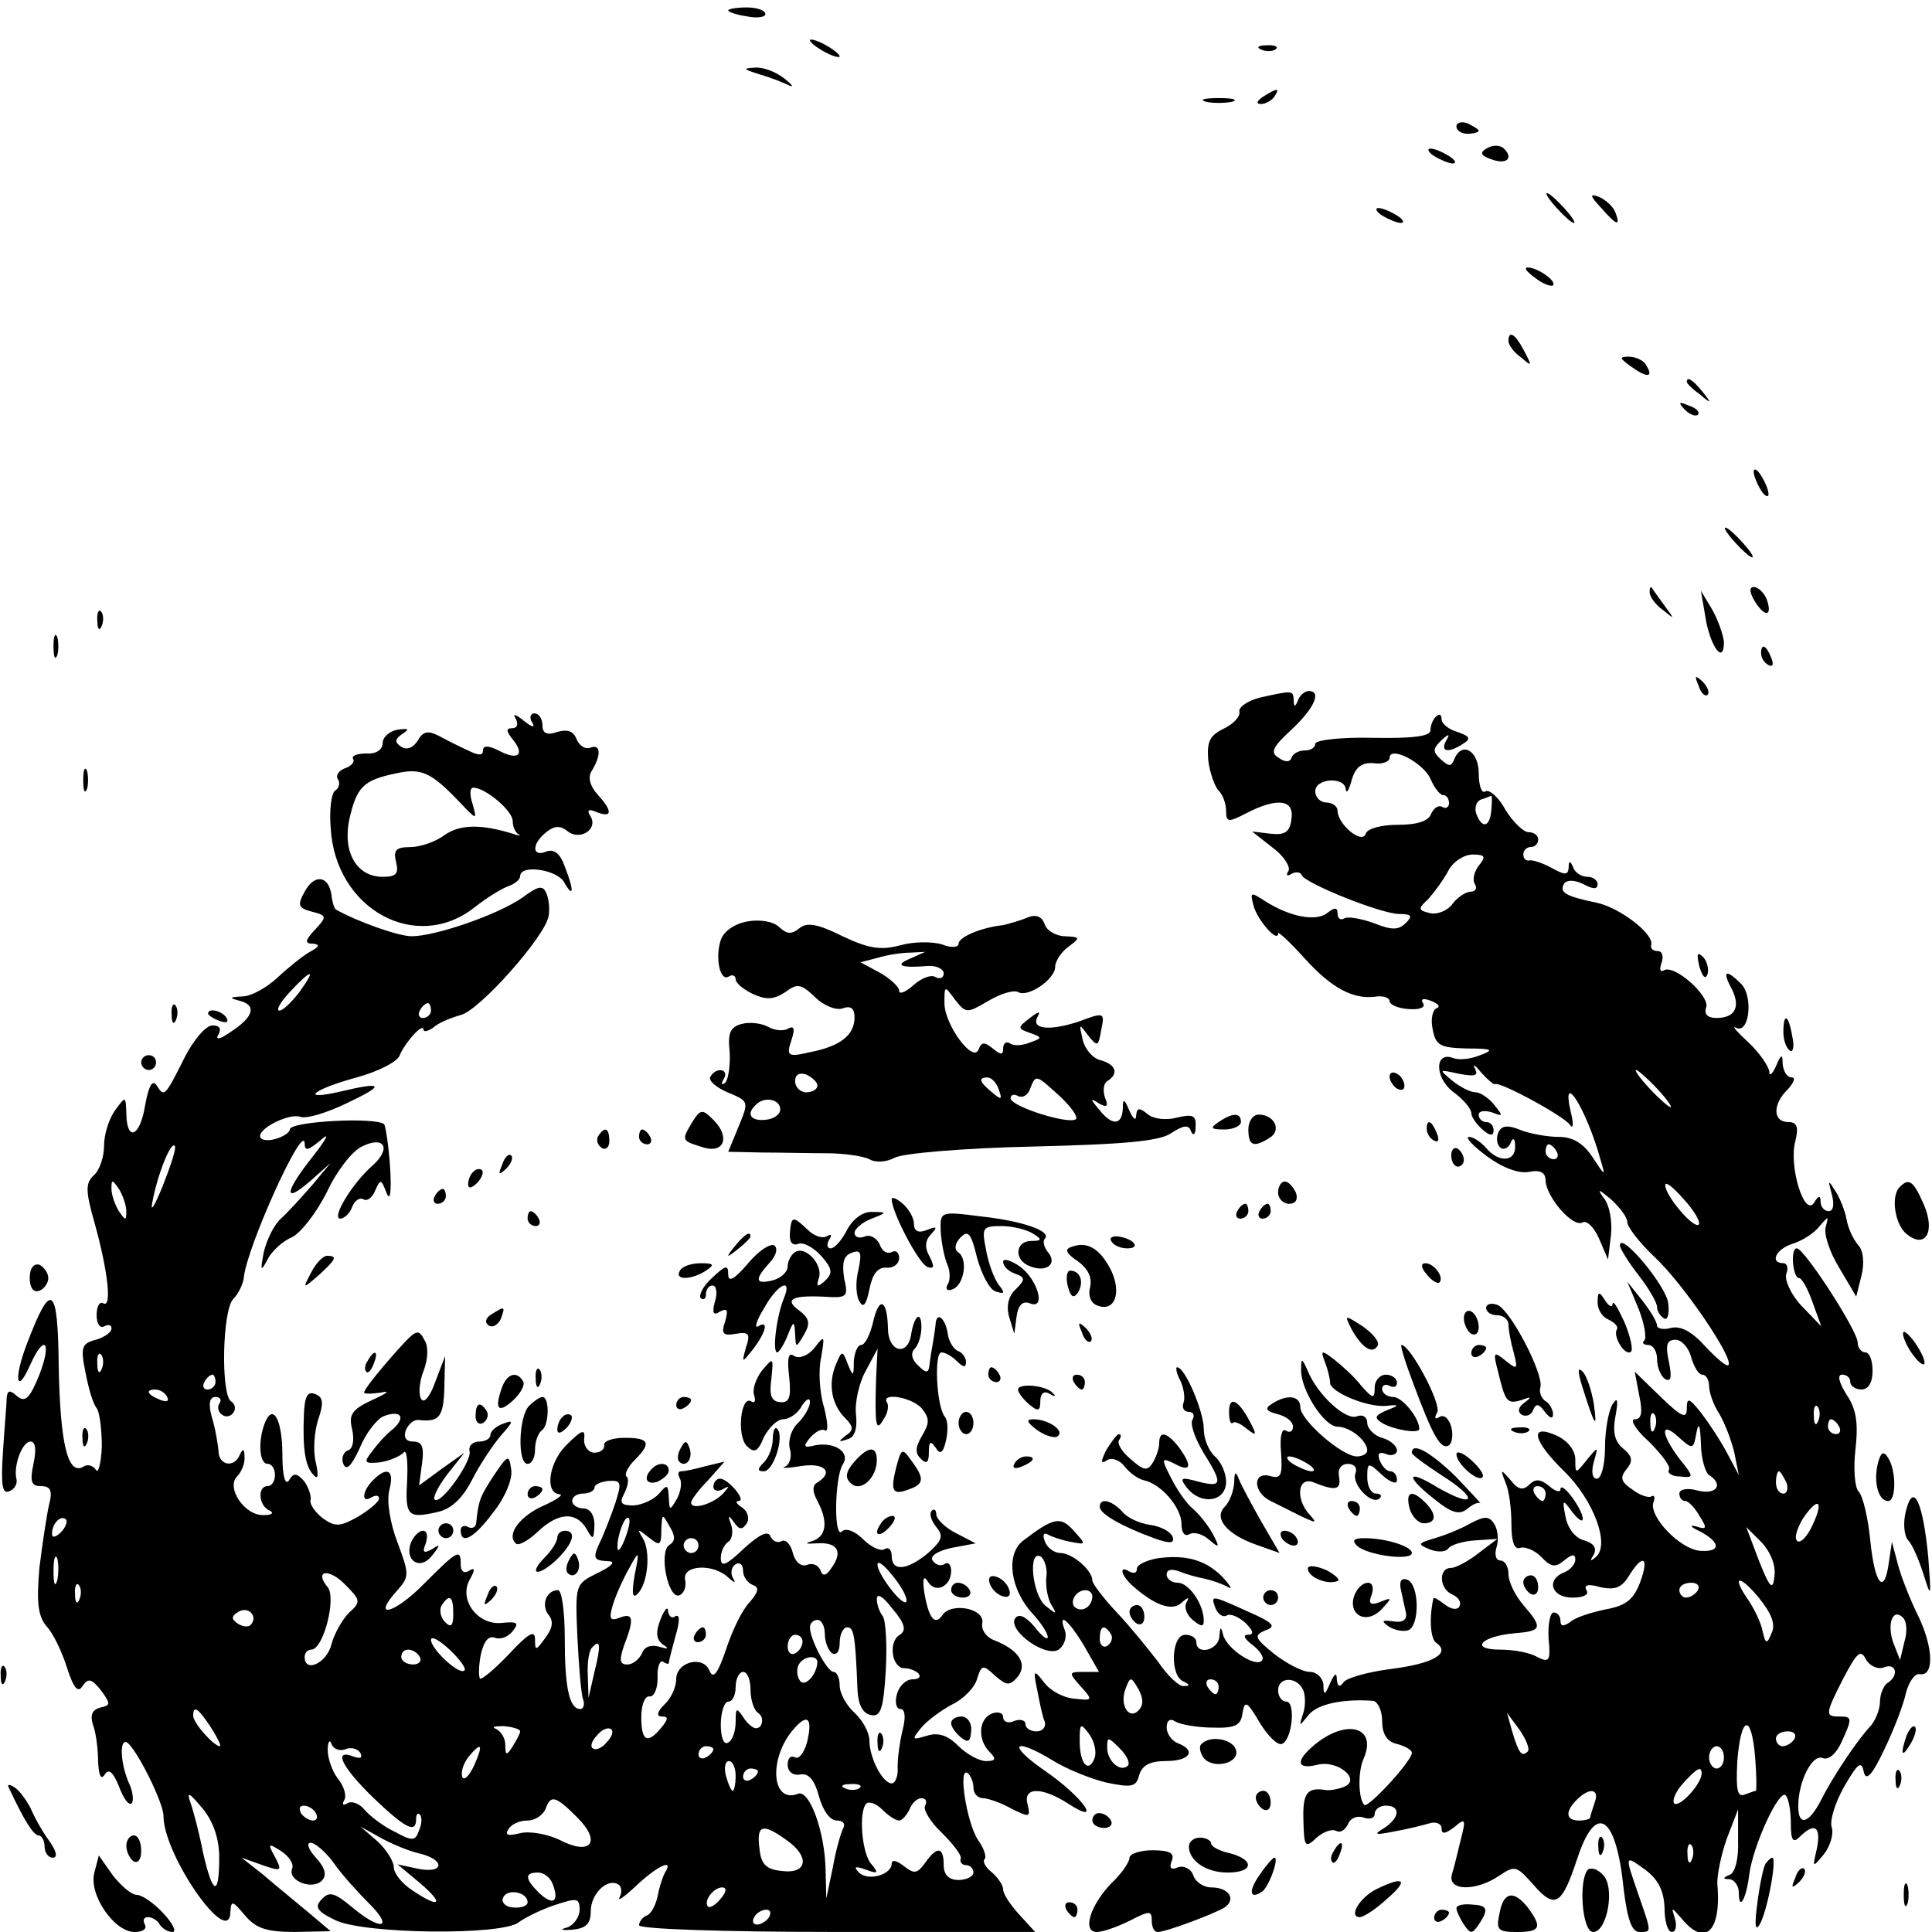 <?xml version="1.0" standalone="no"?>
<!DOCTYPE svg PUBLIC "-//W3C//DTD SVG 20010904//EN"
 "http://www.w3.org/TR/2001/REC-SVG-20010904/DTD/svg10.dtd">
<svg version="1.0" xmlns="http://www.w3.org/2000/svg"
 width="260pt" height="260pt" viewBox="0 0 260 260"
 preserveAspectRatio="xMidYMid meet">
<g transform="translate(0,260) scale(0.1,-0.1)"
fill="#000000" stroke="none">
<path d="M980 2586 c0 -2 11 -6 25 -8 14 -3 25 -1 25 3 0 5 -11 9 -25 9 -14 0
-25 -2 -25 -4z"/>
<path d="M1090 2546 c0 -3 9 -10 20 -16 11 -6 20 -8 20 -6 0 3 -9 10 -20 16
-11 6 -20 8 -20 6z"/>
<path d="M1698 2533 c7 -3 16 -2 19 1 4 3 -2 6 -13 5 -11 0 -14 -3 -6 -6z"/>
<path d="M1022 2500 c14 -4 32 -11 40 -15 7 -3 4 1 -6 9 -11 9 -29 16 -40 15
-17 -1 -16 -2 6 -9z"/>
<path d="M1700 2470 c-9 -6 -10 -10 -3 -10 6 0 15 5 18 10 8 12 4 12 -15 0z"/>
<path d="M1623 2463 c9 -2 25 -2 35 0 9 3 1 5 -18 5 -19 0 -27 -2 -17 -5z"/>
<path d="M1960 2430 c0 -6 7 -10 15 -10 8 0 15 2 15 4 0 2 -7 6 -15 10 -8 3
-15 1 -15 -4z"/>
<path d="M2002 2401 c-11 -6 -10 -10 4 -15 20 -8 32 0 18 14 -5 5 -15 5 -22 1z"/>
<path d="M1930 2390 c8 -5 20 -10 25 -10 6 0 3 5 -5 10 -8 5 -19 10 -25 10 -5
0 -3 -5 5 -10z"/>
<path d="M2095 2320 c10 -11 20 -20 23 -20 3 0 -3 9 -13 20 -10 11 -20 20 -23
20 -3 0 3 -9 13 -20z"/>
<path d="M2155 2320 c21 -24 26 -25 19 -6 -3 8 -13 17 -22 21 -13 5 -13 2 3
-15z"/>
<path d="M1860 2310 c8 -5 20 -10 25 -10 6 0 3 5 -5 10 -8 5 -19 10 -25 10 -5
0 -3 -5 5 -10z"/>
<path d="M2066 2226 c10 -8 21 -12 24 -10 5 6 -21 24 -34 24 -6 0 -1 -6 10
-14z"/>
<path d="M2030 2141 c0 -5 7 -15 17 -22 15 -13 15 -12 4 9 -12 23 -21 28 -21
13z"/>
<path d="M2196 2106 c21 -15 30 -14 19 3 -3 6 -14 11 -23 11 -13 0 -13 -2 4
-14z"/>
<path d="M2270 2086 c0 -2 8 -10 18 -17 15 -13 16 -12 3 4 -13 16 -21 21 -21
13z"/>
<path d="M2267 2049 c7 -7 15 -10 18 -7 3 3 -2 9 -12 12 -14 6 -15 5 -6 -5z"/>
<path d="M2360 1965 c0 -5 5 -17 10 -25 5 -8 10 -10 10 -5 0 6 -5 17 -10 25
-5 8 -10 11 -10 5z"/>
<path d="M2335 1870 c10 -11 20 -20 23 -20 3 0 -3 9 -13 20 -10 11 -20 20 -23
20 -3 0 3 -9 13 -20z"/>
<path d="M2220 1803 c0 -6 8 -17 18 -24 16 -13 16 -13 2 6 -8 11 -16 22 -17
24 -2 2 -3 0 -3 -6z"/>
<path d="M2362 1790 c14 -22 24 -19 15 5 -4 8 -11 15 -17 15 -6 0 -6 -7 2 -20z"/>
<path d="M2295 1770 c6 -39 25 -66 25 -34 -1 10 -8 30 -16 44 l-15 25 6 -35z"/>
<path d="M131 1764 c0 -11 3 -14 6 -6 3 7 2 16 -1 19 -3 4 -6 -2 -5 -13z"/>
<path d="M72 1730 c0 -14 2 -19 5 -12 2 6 2 18 0 25 -3 6 -5 1 -5 -13z"/>
<path d="M2370 1721 c0 -6 4 -13 10 -16 6 -3 7 1 4 9 -7 18 -14 21 -14 7z"/>
<path d="M2286 1677 c3 -10 9 -15 12 -12 3 3 0 11 -7 18 -10 9 -11 8 -5 -6z"/>
<path d="M1695 1661 c-16 -4 -29 -13 -27 -19 1 -7 -9 -17 -22 -23 -18 -9 -22
-17 -20 -42 2 -17 9 -36 14 -41 6 -6 10 -18 10 -27 0 -16 3 -16 28 -3 41 21
64 18 60 -8 -2 -18 -9 -22 -28 -20 l-25 3 28 -22 c15 -11 24 -26 21 -31 -4 -6
-2 -8 4 -4 5 3 12 3 14 -2 5 -11 107 -52 131 -52 17 0 18 -3 9 -12 -10 -10
-19 -10 -44 0 -17 6 -35 9 -39 6 -5 -3 -9 0 -9 7 0 8 -4 8 -13 1 -15 -13 -51
-6 -84 15 -20 13 -21 13 -16 -6 5 -19 33 -51 33 -37 0 3 16 -12 36 -34 36 -40
66 -56 97 -51 9 1 17 -2 17 -6 0 -5 11 -10 26 -11 14 -1 23 2 19 8 -4 6 1 7
11 3 10 -4 13 -8 7 -10 -5 -2 -8 -15 -5 -28 4 -22 10 -25 46 -26 35 0 37 -2
18 -9 -12 -5 -28 -7 -36 -4 -25 10 -26 -25 -1 -45 14 -10 25 -23 25 -29 0 -5
7 -15 15 -22 10 -9 15 -9 15 -1 0 6 -4 11 -10 11 -5 0 -10 4 -10 10 0 5 8 6
18 3 15 -6 15 -5 3 10 -7 9 -19 17 -25 17 -7 0 -21 7 -32 16 -18 15 -18 15 9
9 22 -4 27 -3 22 7 -4 7 0 5 8 -5 9 -10 17 -17 19 -16 6 4 93 -43 101 -55 4
-6 5 1 1 17 -14 60 21 5 40 -64 7 -23 6 -22 -11 4 -12 18 -26 27 -45 27 -15 0
-38 4 -51 9 -19 8 -27 6 -31 -4 -3 -8 -1 -17 4 -20 4 -3 11 1 13 7 3 8 6 6 6
-4 1 -22 -22 -23 -39 -3 -7 8 -17 15 -23 15 -6 0 5 -12 24 -26 20 -15 43 -24
57 -21 15 3 22 -1 22 -12 1 -22 37 -64 50 -56 5 3 15 -6 22 -22 l12 -28 4 33
c2 18 -2 41 -10 50 -9 13 -7 12 10 -2 12 -11 22 -24 22 -31 0 -6 16 -27 36
-46 39 -36 108 -138 100 -146 -2 -3 -16 9 -31 25 -18 20 -33 28 -46 25 -10 -3
-19 -1 -19 3 0 5 -9 20 -20 34 l-20 25 15 -36 c8 -20 11 -39 8 -43 -4 -3 -1
-6 5 -6 7 0 12 -9 12 -19 0 -11 5 -23 11 -27 8 -4 9 3 5 23 -5 23 -3 30 9 30
8 0 18 -11 21 -24 4 -13 10 -23 15 -23 5 0 9 -7 9 -15 0 -9 6 -26 14 -38 7
-12 16 -35 20 -52 l6 -30 -16 30 c-9 17 -25 41 -35 54 -16 20 -19 21 -19 5 0
-14 -7 -11 -35 16 l-35 34 6 -32 c5 -23 3 -32 -6 -32 -7 0 1 -14 19 -30 17
-17 30 -34 27 -38 -3 -4 4 -9 15 -9 19 -2 19 -1 -1 24 -25 33 -26 52 -1 29 19
-17 20 -17 24 6 3 15 5 11 6 -14 0 -20 6 -40 11 -43 20 -13 10 -27 -15 -21
-14 4 -25 2 -25 -4 0 -5 3 -10 8 -10 4 0 13 -9 19 -20 11 -17 10 -19 -5 -14
-9 2 -7 -1 6 -7 28 -15 28 -28 0 -26 -27 2 -69 46 -63 65 3 7 1 11 -3 8 -4 -2
-16 2 -26 10 -15 10 -16 16 -7 27 9 11 8 17 -5 28 -11 9 -14 22 -10 43 4 22 3
27 -4 16 -5 -8 -10 -34 -10 -57 0 -24 -5 -43 -11 -43 -6 0 -8 9 -4 23 6 21 6
21 -9 3 -16 -20 -16 -20 -16 0 0 12 -10 25 -25 32 -38 17 -32 -7 10 -48 39
-38 62 -98 43 -115 -8 -7 -9 -6 -3 3 4 9 0 15 -13 19 -12 3 -22 16 -25 31 -5
25 -4 25 9 7 8 -10 14 -14 14 -9 0 13 -29 52 -30 40 0 -5 -7 -3 -15 4 -12 10
-19 10 -27 2 -8 -8 -15 -7 -25 6 -14 16 -14 15 -7 -3 5 -11 8 -36 8 -56 0 -24
4 -35 12 -32 6 2 19 -3 28 -12 13 -14 19 -15 31 -5 11 9 15 9 15 1 0 -6 -7
-14 -15 -17 -25 -10 -17 -34 11 -34 15 0 23 4 19 10 -4 7 2 9 19 4 19 -4 28
-1 38 15 19 31 28 26 15 -9 -9 -23 -19 -31 -47 -36 -19 -4 -41 -11 -47 -17 -9
-6 -13 -6 -13 2 0 6 -4 11 -9 11 -5 0 -8 -16 -7 -35 3 -30 1 -33 -15 -25 -10
6 -32 10 -50 10 -42 0 -26 18 19 22 37 3 39 7 12 38 -11 13 -20 31 -20 42 0
10 -5 18 -11 18 -6 0 -8 8 -5 18 3 9 2 23 -3 31 -7 11 -13 11 -32 1 -12 -7
-34 -16 -48 -20 -23 -7 -24 -8 -7 -15 10 -4 21 -4 25 1 3 5 20 10 36 11 l30 2
-25 -19 c-14 -11 -31 -20 -37 -20 -18 0 -16 -29 2 -36 8 -4 12 -10 9 -16 -3
-5 -11 -4 -20 3 -8 6 -14 10 -15 8 -6 -27 -4 -55 4 -60 20 -14 -5 -28 -61 -35
-31 -4 -60 -12 -64 -18 -5 -7 -8 -6 -9 4 0 10 -3 8 -9 -5 -7 -17 -9 -17 -9 -2
-1 9 -9 17 -18 17 -10 0 -31 11 -48 24 -27 22 -28 25 -12 32 15 5 11 10 -23
25 -51 23 -51 23 -44 4 4 -8 10 -12 15 -9 5 3 16 -2 25 -10 11 -11 12 -16 3
-16 -7 0 -4 -6 7 -14 10 -8 16 -17 12 -21 -9 -9 -47 16 -52 35 -3 12 -4 11 -5
-2 -1 -19 -31 -26 -31 -8 0 6 -7 10 -15 10 -19 0 -21 -56 -2 -63 8 -4 9 -6 0
-6 -6 -1 -22 14 -34 32 -13 17 -38 48 -56 67 -18 19 -33 39 -33 43 0 14 -27
37 -43 37 -8 0 -18 7 -21 16 -3 8 -2 12 4 9 5 -3 20 -8 31 -10 21 -4 21 -4 4
15 -18 20 -27 18 -69 -14 -23 -19 -16 -66 14 -98 11 -12 20 -26 20 -31 0 -5
-8 1 -18 14 -12 14 -21 18 -26 11 -10 -17 44 -55 60 -41 7 6 10 17 7 25 -10
26 5 14 26 -21 l20 -35 -21 0 c-20 0 -20 -1 -4 -19 17 -19 17 -20 -8 -17 -15
1 -33 11 -41 22 -14 18 -15 17 -9 -11 3 -16 7 -36 10 -42 2 -7 -3 -13 -11 -13
-8 0 -15 4 -15 10 0 5 -7 7 -15 4 -8 -4 -15 -1 -15 5 0 6 -7 8 -15 5 -18 -7
-20 -35 -3 -52 9 -9 8 -12 -5 -12 -9 0 -26 9 -38 21 -14 14 -27 18 -42 13 -20
-6 -20 -5 -8 10 8 10 27 24 42 32 15 7 31 23 34 35 6 19 8 19 24 4 16 -14 20
-14 31 -1 13 17 1 36 -33 49 -10 4 -17 14 -15 23 3 20 -43 28 -54 10 -10 -14
-18 -4 -24 30 -3 20 -1 25 5 15 10 -16 31 -6 31 15 0 8 -4 13 -9 9 -5 -3 -12
-1 -16 5 -4 6 7 13 26 17 l32 6 -27 14 c-14 7 -26 19 -26 25 0 6 -3 8 -6 5 -4
-4 -1 -13 6 -22 10 -12 8 -18 -11 -35 -29 -24 -49 -25 -49 -4 0 8 -4 13 -10 9
-5 -3 -18 3 -29 14 -11 11 -23 15 -28 10 -11 -11 -10 72 1 90 11 16 -10 31
-37 26 -15 -4 -17 -2 -7 10 7 8 16 13 20 10 5 -3 4 11 -1 31 -6 19 -8 50 -4
67 5 30 5 31 -9 13 -8 -10 -20 -15 -27 -11 -8 6 -10 -2 -7 -28 3 -28 0 -35
-12 -34 -12 1 -15 9 -12 31 3 30 3 30 -13 11 -8 -11 -13 -25 -10 -33 2 -7 1
-11 -4 -8 -14 9 -20 -46 -6 -60 10 -10 15 -8 23 12 7 13 18 24 26 24 8 0 20 8
25 18 6 9 11 12 11 5 0 -6 -7 -19 -16 -28 -9 -8 -14 -24 -11 -35 3 -10 0 -21
-7 -24 -6 -2 4 -2 22 1 31 5 45 -8 22 -22 -7 -4 -7 -12 0 -25 15 -28 12 -48
-7 -54 -11 -3 -9 -4 6 -3 28 2 36 -11 20 -33 -7 -11 -12 -12 -15 -3 -3 7 -11
10 -18 7 -8 -3 -16 4 -19 16 -3 12 -10 19 -15 16 -6 -3 -12 0 -15 6 -3 9 -15
3 -36 -16 -23 -22 -31 -26 -31 -13 0 8 4 18 10 22 5 3 7 13 4 23 -5 13 -4 14
4 3 7 -10 11 -10 17 -1 4 7 1 16 -6 21 -8 5 -10 9 -5 9 11 0 -14 30 -25 30 -5
0 -9 -5 -9 -11 0 -5 6 -7 13 -3 9 5 9 4 0 -6 -13 -14 -43 -23 -43 -12 0 3 10
17 23 30 l22 25 -25 -6 c-14 -4 -29 -7 -33 -7 -5 0 -5 -4 -2 -10 3 -5 1 -18
-4 -27 -10 -17 -10 -16 -11 2 -1 17 -2 18 -13 5 -7 -8 -22 -15 -34 -16 -17 0
-20 3 -13 16 5 10 7 20 3 23 -3 3 2 13 11 22 23 23 20 30 -13 30 -16 0 -29 -4
-28 -10 1 -5 -5 -10 -13 -10 -8 0 -14 8 -14 17 2 15 -2 15 -22 -5 -25 -23 -32
-66 -11 -68 6 0 -3 -7 -21 -15 -32 -14 -51 -39 -38 -51 3 -4 16 3 29 15 28 27
52 28 66 5 9 -16 10 -16 11 5 0 13 -6 22 -15 22 -8 0 -15 5 -15 10 0 6 7 10
15 10 8 0 15 4 15 8 0 4 8 8 19 9 17 1 18 -2 9 -30 -6 -18 -15 -40 -19 -49
-12 -25 -11 -28 9 -29 11 0 7 -6 -14 -16 -30 -15 -30 -15 -27 -86 2 -40 5 -78
8 -85 2 -6 0 -12 -4 -12 -15 0 -21 29 -21 96 0 35 -4 64 -9 64 -16 0 -23 -20
-13 -33 7 -8 6 -18 -4 -31 -13 -18 -14 -18 -14 -2 0 13 -9 8 -35 -20 -19 -20
-37 -35 -39 -33 -2 2 -2 17 1 32 4 18 10 26 19 23 7 -3 18 1 24 9 9 11 6 13
-14 11 -33 -4 -59 31 -44 58 8 14 7 17 -1 12 -6 -4 -11 -1 -11 8 0 22 -3 21
-49 -25 -40 -41 -72 -49 -37 -10 17 19 17 22 1 65 -10 26 -15 56 -11 71 7 27
-3 32 -22 13 -15 -15 -16 -32 -2 -23 6 3 10 3 10 -2 0 -4 -13 -15 -28 -24 -25
-14 -31 -14 -48 -2 -10 8 -18 19 -16 25 1 5 -3 17 -9 25 -10 11 -14 11 -20 1
-5 -8 -9 5 -9 34 0 48 -13 71 -24 42 -9 -24 -7 -54 4 -54 6 0 10 -7 10 -15 0
-8 -4 -15 -10 -15 -14 0 -12 -27 3 -33 6 -3 3 -6 -8 -6 -26 -1 -51 37 -36 52
6 6 11 18 10 27 0 10 -2 11 -6 3 -7 -19 -29 -16 -29 5 -1 9 -4 29 -9 45 -5 18
-3 27 5 27 6 0 9 -4 5 -9 -3 -5 -1 -12 4 -15 5 -4 12 -2 15 3 4 5 2 12 -3 15
-14 9 -12 123 3 138 7 7 13 20 14 28 3 39 81 212 82 181 0 -11 5 -9 22 5 12
11 8 2 -10 -21 -39 -49 -42 -67 -4 -34 l27 24 -25 -30 c-14 -16 -33 -37 -42
-45 -9 -8 -19 -28 -23 -45 -5 -26 -4 -27 5 -10 6 12 21 25 33 30 12 6 33 33
47 61 13 28 34 55 47 61 30 15 40 -2 15 -25 -27 -23 -57 -72 -44 -72 5 0 13 7
16 16 3 8 10 13 15 10 5 -3 12 2 16 12 7 16 8 15 15 -3 5 -13 7 0 5 34 -2 29
-6 55 -8 58 -11 10 -127 4 -127 -7 0 -4 -9 -10 -20 -13 -11 -3 -20 -1 -20 4 0
12 40 31 54 26 8 -3 35 5 62 18 53 25 51 30 -8 16 -56 -13 -37 3 22 19 29 8
55 21 58 30 7 17 32 45 32 34 0 -3 6 -2 13 3 6 6 23 13 37 17 25 6 112 104
118 132 2 8 1 22 -2 30 -5 13 -10 13 -33 -4 -33 -23 -117 -52 -149 -52 -18 0
-74 20 -102 36 -2 1 -5 10 -6 20 -4 26 -23 28 -36 4 -10 -18 -9 -22 10 -27 20
-5 20 -7 4 -24 -14 -15 -14 -19 -3 -19 10 -1 9 -4 -4 -11 -9 -5 -29 -21 -44
-35 -14 -13 -35 -25 -47 -25 -18 -1 -18 -2 -3 -6 23 -6 18 -22 -13 -42 -14
-10 -21 -11 -16 -3 4 7 2 12 -8 12 -9 0 -25 -19 -37 -42 -27 -54 -28 -55 -38
-39 -6 9 -11 0 -16 -28 -7 -42 -25 -48 -25 -8 -1 22 -1 22 -15 3 -8 -11 -15
-32 -15 -48 0 -15 -6 -33 -14 -40 -11 -10 -11 -21 1 -63 18 -64 24 -116 12
-109 -5 3 -9 -4 -9 -16 0 -12 5 -18 10 -15 6 3 10 2 10 -3 0 -5 -10 -12 -21
-15 -19 -5 -21 -10 -14 -44 4 -21 10 -42 15 -48 4 -5 7 -29 7 -52 -1 -23 -5
-37 -8 -31 -4 6 -12 8 -17 4 -21 -12 -31 32 -33 134 -1 111 -10 118 -43 31
-18 -47 -14 -70 5 -27 19 42 29 30 12 -14 -13 -32 -19 -38 -30 -29 -10 9 -13
8 -14 -2 0 -8 -3 -40 -5 -72 -3 -45 -1 -58 8 -54 7 2 12 10 10 17 -4 18 8 50
19 50 7 0 8 -12 4 -30 -5 -24 -3 -30 10 -30 13 0 16 -6 11 -25 -3 -13 -9 -52
-13 -85 -4 -46 -2 -64 9 -78 9 -9 21 -34 28 -56 9 -28 15 -35 21 -25 8 11 12
10 25 -6 13 -18 13 -20 -1 -23 -11 -3 -14 -10 -10 -23 4 -10 7 -33 7 -50 1
-19 4 -25 9 -17 5 8 11 4 19 -16 6 -16 13 -26 17 -23 3 3 2 14 -2 24 -13 27
-15 64 -4 58 13 -9 49 -81 49 -99 0 -53 89 -180 90 -129 1 16 3 15 19 -4 15
-18 29 -23 68 -23 l48 1 -32 27 c-18 15 -45 37 -60 50 l-28 22 28 -10 c26 -9
27 -8 17 11 -10 18 -9 19 8 8 11 -7 18 -18 15 -24 -6 -16 27 -29 40 -16 7 7 5
17 -8 31 -10 11 -13 20 -7 20 6 0 20 -12 31 -27 11 -16 33 -40 48 -55 34 -34
15 -37 -24 -4 -23 19 -30 21 -40 10 -10 -10 -7 -16 18 -28 38 -19 225 -21 247
-3 8 6 30 17 48 23 30 10 34 10 34 -6 0 -10 -8 -21 -17 -24 -11 -3 -7 -4 7 -3
19 2 25 8 25 25 0 23 22 45 37 36 5 -3 5 -11 2 -17 -4 -7 6 0 23 16 29 27 50
36 38 17 -3 -5 -8 -20 -10 -32 -3 -13 -9 -24 -15 -26 -5 -2 -10 -8 -10 -13 0
-5 112 -9 267 -9 l266 0 -21 23 c-12 13 -22 28 -22 34 0 6 -7 16 -15 23 -9 7
-13 15 -10 18 3 3 -1 15 -9 26 -15 23 -27 98 -14 90 4 -3 8 -12 8 -20 0 -8 6
-14 13 -14 6 0 24 -6 38 -14 24 -12 26 -12 22 5 -7 24 18 25 54 2 49 -32 20 9
-31 44 -52 36 -42 46 12 13 18 -11 50 -24 71 -29 34 -7 40 -6 44 10 4 13 14
19 36 19 32 0 42 14 16 24 -8 3 -15 13 -15 21 0 10 5 13 12 8 7 -4 30 -8 50
-8 30 -1 38 3 40 19 3 18 6 17 23 -12 11 -18 24 -31 30 -29 14 5 19 57 6 57
-6 0 -11 7 -11 15 0 19 26 19 34 0 3 -8 3 -23 -1 -33 -5 -16 -5 -16 8 0 12 15
47 22 87 19 6 -1 12 -13 12 -27 0 -17 6 -28 20 -31 11 -3 20 -8 20 -12 0 -11
-59 -75 -64 -70 -8 8 -9 44 -1 62 19 43 -23 55 -67 18 -25 -21 -23 -33 5 -26
28 7 60 -21 35 -30 -8 -3 -19 -5 -24 -4 -25 4 -31 -4 -30 -40 1 -37 2 -39 18
-24 9 8 21 12 26 9 6 -3 12 1 16 9 3 8 12 12 21 9 8 -3 15 -1 15 5 0 6 7 11
15 11 20 0 19 -16 -2 -30 -15 -9 -13 -10 12 -5 17 3 38 8 48 11 9 3 17 0 17
-7 0 -8 5 -7 17 2 15 13 16 11 9 -16 -4 -16 -9 -38 -12 -47 -7 -23 32 -24 64
-2 21 14 23 13 46 -13 29 -33 38 -27 59 37 25 75 52 57 62 -42 5 -41 11 -58
21 -58 17 0 17 -2 -1 50 -19 55 -19 54 10 33 17 -13 24 -28 25 -50 0 -18 4
-33 10 -33 5 0 7 8 4 18 -5 16 -5 16 9 0 32 -39 54 -17 48 48 0 11 5 38 13 60
l15 39 0 -42 c1 -24 -4 -43 -11 -46 -10 -4 -10 -6 0 -6 6 -1 12 -9 12 -18 0
-26 10 -9 14 24 5 39 40 115 49 107 4 -4 7 -21 7 -38 0 -23 3 -27 12 -18 20
20 29 14 23 -16 -6 -26 -6 -26 9 -8 9 11 14 28 11 37 -3 9 5 34 17 55 18 31
23 35 26 20 3 -14 11 -6 28 30 13 27 26 61 29 76 4 15 12 26 18 25 20 -4 19
35 -1 77 -11 22 -24 55 -28 71 l-8 30 -4 -27 c-6 -46 -19 -31 -25 28 -3 31
-10 61 -16 67 -5 5 -7 31 -4 57 4 35 1 54 -12 73 -10 16 -13 27 -6 27 6 0 11
-4 11 -10 0 -5 7 -10 15 -10 9 0 15 9 15 25 0 14 -4 25 -10 25 -5 0 -10 6 -10
13 0 16 -72 127 -82 127 -4 0 -6 -9 -5 -20 1 -11 4 -20 8 -20 4 0 12 -15 18
-32 l12 -33 -27 28 c-14 15 -23 35 -20 43 3 7 1 14 -4 14 -19 0 -10 19 12 26
13 4 29 14 36 23 13 15 13 15 9 0 -3 -9 5 -34 18 -55 l23 -39 7 28 c4 16 3 33
-4 41 -7 8 -14 23 -16 35 -2 11 -9 29 -15 38 -10 16 -10 15 -5 -4 4 -14 2 -23
-4 -23 -6 0 -11 6 -11 13 0 9 -3 8 -9 -2 -13 -19 -34 50 -25 83 5 20 2 26 -10
26 -20 0 -21 24 0 44 8 9 11 16 5 16 -6 0 -11 8 -12 18 0 14 -2 14 -9 -3 -5
-11 -9 -14 -9 -7 -1 7 -13 25 -28 39 -16 15 -23 23 -17 20 18 -10 24 42 7 59
-20 20 -26 18 -13 -6 13 -25 5 -40 -20 -40 -12 0 -17 5 -14 14 6 15 -43 59
-57 50 -5 -3 -6 2 -3 10 3 9 1 16 -5 16 -6 0 -10 3 -9 8 5 14 -41 50 -73 57
-43 9 -51 14 -44 26 4 5 14 5 26 -1 13 -7 19 -7 19 0 0 5 -6 10 -14 10 -8 0
-17 6 -19 13 -4 9 -6 9 -6 -1 -1 -10 -5 -10 -23 0 -13 7 -26 11 -30 10 -5 -1
-8 3 -8 8 0 6 5 10 10 10 6 0 10 5 10 10 0 6 -6 10 -13 10 -7 0 -21 14 -31 30
-9 17 -22 28 -27 25 -5 -4 -9 8 -9 24 0 31 -23 44 -33 19 -4 -10 -7 -10 -18 0
-11 10 -11 14 0 25 11 10 13 10 7 0 -8 -15 3 -17 23 -4 11 7 9 10 -8 16 -11 3
-21 11 -21 17 0 6 -3 8 -7 4 -5 -4 -8 -13 -8 -19 0 -8 -24 -11 -78 -10 -42 1
-77 -3 -77 -8 0 -5 -6 -9 -14 -9 -8 0 -16 -4 -18 -10 -2 -6 -9 -6 -17 0 -12 7
-9 14 17 38 31 29 41 52 23 52 -5 0 -12 -6 -14 -12 -4 -10 -6 -10 -6 0 -1 13
-1 13 -46 3z m230 -109 c5 -12 13 -22 17 -22 5 0 8 -5 8 -11 0 -5 -4 -8 -9 -5
-5 3 -11 -1 -15 -9 -3 -10 -19 -15 -45 -15 -22 0 -41 -5 -43 -12 -5 -15 -38
13 -38 31 0 6 -7 11 -15 11 -8 0 -15 7 -15 15 0 18 40 20 41 3 1 -7 4 -2 8 12
5 18 14 24 29 23 12 -2 22 2 22 7 0 17 45 -6 55 -28z m82 -42 c-2 -23 -12 -26
-20 -6 -3 8 -1 17 6 20 7 2 13 5 14 5 1 1 1 -8 0 -19z m-17 -75 c-6 -8 -9 -19
-5 -25 3 -5 1 -10 -6 -10 -6 0 -17 -7 -24 -16 -6 -9 -20 -15 -30 -13 -17 4
-17 6 -3 19 8 9 20 25 27 38 6 12 21 22 33 22 17 0 18 -3 8 -15z m-1587 -170
c-10 -13 -22 -25 -27 -25 -5 0 1 11 14 25 30 32 36 32 13 0z m177 -25 c0 -5
-5 -10 -11 -10 -5 0 -7 5 -4 10 3 6 8 10 11 10 2 0 4 -4 4 -10z m1650 -105
c13 -14 21 -25 18 -25 -2 0 -15 11 -28 25 -13 14 -21 25 -18 25 2 0 15 -11 28
-25z m-2011 -131 c-11 -27 -17 -37 -14 -22 7 38 25 82 30 76 3 -2 -5 -26 -16
-54z m1876 46 c3 -5 1 -10 -4 -10 -6 0 -11 5 -11 10 0 6 2 10 4 10 3 0 8 -4
11 -10z m-1925 -80 c0 -13 -1 -13 -10 0 -5 8 -10 22 -10 30 0 13 1 13 10 0 5
-8 10 -22 10 -30z m2116 -18 c-7 -6 -45 39 -45 53 0 6 11 -3 25 -19 14 -15 23
-31 20 -34z m-2149 -194 c-3 -8 -6 -5 -6 6 -1 11 2 17 5 13 3 -3 4 -12 1 -19z
m153 -18 c0 -5 -5 -10 -11 -10 -5 0 -7 5 -4 10 3 6 8 10 11 10 2 0 4 -4 4 -10z
m-65 -20 c3 -6 -1 -7 -9 -4 -18 7 -21 14 -7 14 6 0 13 -4 16 -10z m2222 -32
c-3 -8 -6 -5 -6 6 -1 11 2 17 5 13 3 -3 4 -12 1 -19z m-220 -10 c-3 -8 -6 -5
-6 6 -1 11 2 17 5 13 3 -3 4 -12 1 -19z m248 2 c3 -5 1 -10 -4 -10 -6 0 -11 5
-11 10 0 6 2 10 4 10 3 0 8 -4 11 -10z m-71 -75 c3 -8 1 -15 -4 -15 -6 0 -10
7 -10 15 0 8 2 15 4 15 2 0 6 -7 10 -15z m-324 -15 c0 -5 -2 -10 -4 -10 -3 0
-8 5 -11 10 -3 6 -1 10 4 10 6 0 11 -4 11 -10z m359 -43 c-7 -15 -16 -24 -20
-21 -5 3 -1 16 7 30 21 31 29 25 13 -9z m-2357 -9 c-7 -7 -12 -8 -12 -2 0 14
12 26 19 19 2 -3 -1 -11 -7 -17z m759 -9 c-5 -13 -10 -19 -10 -12 -1 15 10 45
15 40 3 -2 0 -15 -5 -28z m60 -8 c-15 -9 -2 -73 13 -68 6 2 10 11 8 21 -4 20
37 22 57 4 10 -9 12 -9 7 -1 -3 6 -2 14 4 18 5 3 10 0 10 -9 0 -8 6 -16 13
-19 9 -3 8 -9 -4 -23 -10 -10 -24 -39 -32 -64 -11 -32 -17 -40 -22 -29 -8 22
-45 13 -45 -11 0 -10 -7 -26 -16 -34 -10 -10 -11 -16 -3 -16 9 0 8 -4 -1 -15
-19 -23 -27 -18 -27 14 0 17 5 29 11 28 6 -1 11 10 11 25 -1 14 3 24 7 22 4
-3 8 -4 8 -2 0 2 4 18 9 36 6 20 6 30 0 27 -5 -4 -9 0 -10 7 0 7 -5 2 -10 -11
-7 -18 -6 -27 3 -34 9 -6 8 -7 -5 -3 -11 3 -20 0 -23 -9 -4 -8 -12 -15 -20
-15 -10 0 -11 6 -4 26 14 36 12 44 -6 37 -13 -5 -15 -2 -9 18 4 13 14 35 22
49 13 24 14 24 7 -10 -4 -24 -3 -32 4 -25 14 14 18 57 7 75 -8 13 -7 13 8 1
15 -12 17 -11 17 10 1 22 1 23 11 5 8 -13 8 -20 0 -25z m1487 -42 c-2 -20 -6
-17 -21 21 l-17 45 21 -21 c12 -13 19 -31 17 -45z m-1448 41 c0 -5 -4 -10 -10
-10 -5 0 -10 5 -10 10 0 6 5 10 10 10 6 0 10 -4 10 -10z m-863 -47 c-3 -10 -5
-4 -5 12 0 17 2 24 5 18 2 -7 2 -21 0 -30z m1331 4 c-1 -12 2 -29 7 -37 8 -13
7 -13 -8 -1 -18 15 -24 77 -6 66 5 -4 9 -17 7 -28z m-188 -31 c0 -6 -9 0 -20
14 -26 33 -25 52 0 21 11 -13 20 -28 20 -35z m-750 -16 c-9 -9 -20 -28 -24
-43 -6 -25 -36 -39 -36 -17 0 6 4 10 9 10 16 0 34 69 22 84 -19 23 2 26 24 3
20 -20 21 -23 5 -37z m1914 -28 c-6 -15 -8 -15 -12 3 -2 11 -11 29 -18 40 -24
34 -15 38 12 6 18 -22 24 -37 18 -49z m-2277 46 c-3 -8 -6 -5 -6 6 -1 11 2 17
5 13 3 -3 4 -12 1 -19z m2178 12 c-3 -5 -10 -10 -16 -10 -5 0 -9 5 -9 10 0 6
7 10 16 10 8 0 12 -4 9 -10z m-1074 -60 c-16 -9 -11 -45 6 -45 6 0 15 -3 19
-7 4 -5 0 -8 -8 -8 -9 0 -18 -9 -21 -20 -3 -11 -1 -20 5 -20 6 0 7 -11 3 -27
-4 -16 -7 -38 -7 -50 1 -13 -3 -23 -8 -23 -12 0 -30 34 -30 58 0 10 -9 27 -20
37 -11 10 -20 26 -20 37 0 10 -4 18 -8 18 -9 0 -32 44 -32 60 0 6 5 10 10 10
6 0 10 -9 10 -19 0 -11 5 -23 10 -26 6 -3 10 3 10 14 0 12 5 21 10 21 9 0 11
-9 14 -85 1 -19 7 -31 18 -33 13 -3 17 8 20 60 2 35 0 67 -4 73 -4 5 -8 15 -8
23 0 9 9 3 21 -13 17 -20 19 -29 10 -35z m259 52 c0 -13 -12 -22 -22 -16 -10
6 -1 24 13 24 5 0 9 -4 9 -8z m-860 -24 c0 -16 -3 -19 -11 -11 -6 6 -8 16 -5
22 11 17 16 13 16 -11z m-273 -15 c-3 -3 -11 -2 -17 2 -9 6 -9 10 1 16 14 8
27 -7 16 -18z m2226 -22 l-6 -25 -9 23 c-9 25 -1 48 13 34 5 -5 6 -19 2 -32z
m-1068 10 c3 -5 1 -12 -5 -16 -5 -3 -10 1 -10 9 0 18 6 21 15 7z m-870 -49
c-7 -7 -45 29 -45 41 0 6 11 0 25 -13 14 -13 23 -26 20 -28z m455 39 c0 -6 -4
-13 -10 -16 -5 -3 -10 1 -10 9 0 9 5 16 10 16 6 0 10 -4 10 -9z m-280 -41 l-8
-35 -1 31 c-1 17 2 34 6 37 11 12 12 3 3 -33z m-235 20 c3 -5 -1 -10 -9 -10
-9 0 -16 5 -16 10 0 6 4 10 9 10 6 0 13 -4 16 -10z m1970 -14 c17 7 21 -11 5
-21 -5 -3 -10 -15 -10 -25 0 -10 -6 -25 -12 -32 -18 -19 -51 -68 -67 -100 -17
-33 -31 -36 -31 -9 0 34 19 71 33 65 8 -3 18 6 25 21 15 33 15 35 -3 35 -19 0
-19 3 6 52 18 34 23 39 30 25 5 -9 16 -14 24 -11z m-1435 7 c-1 -18 -18 -35
-24 -24 -4 6 -4 16 -1 21 7 12 25 13 25 3z m-90 -37 c0 -14 5 -28 10 -31 6 -4
7 -11 4 -17 -5 -7 -12 -4 -21 7 -12 18 -13 18 -13 -2 0 -12 -4 -25 -10 -28 -6
-4 -10 7 -10 24 0 17 5 31 10 31 6 0 10 9 10 20 0 11 5 20 10 20 6 0 10 -11
10 -24z m522 -28 c-13 -13 -26 8 -17 30 6 16 7 16 17 -1 7 -13 7 -22 0 -29z
m108 32 c0 -5 -2 -10 -4 -10 -3 0 -8 5 -11 10 -3 6 -1 10 4 10 6 0 11 -4 11
-10z m-1356 -55 c9 -14 14 -25 12 -25 -8 0 -36 31 -36 41 0 15 7 10 24 -16z
m802 -20 c-4 -14 -11 -23 -16 -20 -6 3 -10 -1 -10 -10 0 -9 7 -15 17 -13 11 2
19 -7 25 -29 5 -19 15 -33 24 -33 8 0 12 -4 9 -10 -3 -5 -10 -29 -14 -52 l-9
-43 -1 39 c-1 52 -22 108 -37 102 -36 -14 -40 48 -6 87 19 22 26 15 18 -18z
m970 -12 c-8 -8 -12 -3 -21 27 l-7 25 17 -23 c9 -13 14 -26 11 -29z m-1356 27
c0 -3 -5 -12 -10 -20 -8 -13 -10 -13 -10 2 0 9 -6 18 -12 21 -7 3 -3 4 10 4
12 -1 22 -4 22 -7z m117 -14 c-6 -8 -15 -12 -19 -9 -4 2 -2 10 5 17 6 8 15 12
19 9 4 -2 2 -10 -5 -17z m656 -22 c-8 -21 -20 -8 -20 23 0 24 1 25 13 9 7 -10
10 -24 7 -32z m889 1 c2 -25 2 -45 1 -45 -1 0 -7 -2 -15 -5 -10 -4 -12 6 -10
45 5 62 19 65 24 5z m53 25 c-3 -5 -10 -10 -16 -10 -5 0 -9 5 -9 10 0 6 7 10
16 10 8 0 12 -4 9 -10z m-1950 -14 c7 3 16 1 20 -5 3 -7 0 -8 -9 -5 -28 11
-17 -13 26 -55 44 -42 58 -49 58 -29 0 6 2 9 5 6 3 -3 3 -12 -1 -21 -5 -15 -9
-15 -33 -2 -15 7 -33 21 -40 29 -7 9 -18 13 -24 9 -5 -3 -7 -2 -4 4 4 6 0 19
-8 29 -8 10 -14 28 -14 39 0 11 3 15 5 8 3 -7 11 -10 19 -7z m1053 -22 c-10
-10 -28 6 -28 24 0 15 1 15 17 -1 9 -9 14 -19 11 -23z m-880 0 c-7 -15 -14
-21 -16 -15 -2 7 2 18 8 26 18 22 21 18 8 -11z m322 22 c0 -3 -4 -8 -10 -11
-5 -3 -10 -1 -10 4 0 6 5 11 10 11 6 0 10 -2 10 -4z m1360 -11 c0 -8 -4 -15
-10 -15 -5 0 -10 7 -10 15 0 8 5 15 10 15 6 0 10 -7 10 -15z m-1330 -25 c0
-11 -2 -20 -4 -20 -2 0 -6 9 -9 20 -3 11 -1 20 4 20 5 0 9 -9 9 -20z m30 6 c0
-3 -4 -8 -10 -11 -5 -3 -10 -1 -10 4 0 6 5 11 10 11 6 0 10 -2 10 -4z m1270
-3 c-1 -15 -30 -46 -37 -40 -3 4 2 16 12 27 19 21 25 24 25 13z m-1133 -19
c-3 -3 -12 -4 -19 -1 -8 3 -5 6 6 6 11 1 17 -2 13 -5z m-862 -94 c0 -54 -9
-50 -22 8 -5 26 -13 56 -17 67 -5 15 -1 12 16 -8 15 -18 23 -41 23 -67z m1851
74 c-3 -9 -6 -18 -6 -20 0 -2 -7 -4 -15 -4 -18 0 -19 12 -3 28 17 17 31 15 24
-4z m-1369 -20 c33 -33 18 -52 -24 -30 -17 8 -40 12 -53 9 -16 -4 -21 -3 -16
5 4 7 15 12 26 12 10 0 20 7 24 15 7 20 13 19 43 -11z m433 -4 c4 0 10 7 14
15 3 8 10 15 16 15 6 0 8 -4 5 -10 -3 -5 7 -22 22 -36 15 -15 27 -30 26 -35
-2 -5 2 -9 7 -9 5 0 10 -4 10 -10 0 -5 -9 -10 -20 -10 -13 0 -20 7 -20 20 0
25 -9 26 -25 3 -11 -15 -15 -15 -29 -4 -9 7 -16 9 -16 3 0 -15 -32 -24 -44
-12 -8 8 -5 9 9 4 16 -6 18 -5 8 7 -13 13 -18 71 -7 82 4 3 13 0 21 -8 8 -8
18 -15 23 -15z m-785 10 c3 -5 2 -10 -4 -10 -5 0 -13 5 -16 10 -3 6 -2 10 4
10 5 0 13 -4 16 -10z m138 -54 c36 -8 36 -28 0 -21 l-28 6 30 -25 c34 -29 27
-35 -10 -10 -14 9 -25 23 -25 31 0 8 -10 24 -22 35 l-23 20 25 -14 c14 -8 37
-18 53 -22z m495 18 c32 -22 29 -46 -5 -42 -22 2 -29 9 -31 31 -4 31 4 34 36
11z m1219 -26 c-3 -8 -6 -5 -6 6 -1 11 2 17 5 13 3 -3 4 -12 1 -19z m-1533
-34 c9 -24 0 -29 -19 -11 -19 19 -19 27 -1 27 8 0 17 -7 20 -16z m-34 -24 c0
-5 -9 -8 -19 -7 -10 0 -17 7 -14 13 5 13 33 8 33 -6z m260 5 c-7 -9 -15 -13
-17 -11 -7 7 7 26 19 26 6 0 6 -6 -2 -15z m65 -25 c-3 -5 -11 -10 -16 -10 -6
0 -7 5 -4 10 3 6 11 10 16 10 6 0 7 -4 4 -10z"/>
<path d="M935 400 c-3 -5 -1 -10 4 -10 6 0 11 5 11 10 0 6 -2 10 -4 10 -3 0
-8 -4 -11 -10z"/>
<path d="M1181 254 c0 -11 3 -14 6 -6 3 7 2 16 -1 19 -3 4 -6 -2 -5 -13z"/>
<path d="M694 1633 c4 -8 2 -13 -5 -13 -8 0 -8 -4 1 -15 17 -21 7 -29 -19 -15
-14 7 -21 7 -21 0 0 -7 -6 -7 -20 0 -11 5 -29 14 -40 20 -14 7 -21 6 -28 -7
-6 -9 -14 -13 -22 -8 -9 6 -9 10 1 17 11 7 9 8 -6 6 -11 -2 -20 -10 -20 -18 0
-9 -9 -15 -22 -14 -12 0 -20 -3 -18 -7 3 -4 -2 -10 -11 -13 -8 -3 -13 -10 -9
-15 3 -5 1 -12 -4 -15 -5 -3 -8 -26 -6 -50 6 -110 116 -170 195 -106 14 11 33
23 43 27 9 3 17 9 17 14 0 16 49 9 59 -8 13 -23 14 -12 1 21 -6 17 -14 24 -25
20 -19 -8 -20 10 0 26 11 9 19 9 28 2 16 -14 42 1 32 19 -6 9 -3 11 8 6 21 -8
22 1 1 24 -10 11 -13 23 -8 31 13 21 13 37 -1 32 -7 -3 -15 2 -19 11 -4 11
-12 14 -26 10 -14 -5 -20 -2 -20 9 0 9 -5 16 -11 16 -5 0 -7 -6 -3 -12 5 -8 0
-7 -11 2 -11 9 -16 10 -11 3z m-75 -113 c23 -24 23 -24 17 -2 -4 12 -4 22 1
22 16 0 53 -31 53 -45 0 -7 3 -15 8 -18 4 -2 0 -2 -8 1 -42 13 -71 13 -92 -2
-12 -9 -33 -16 -46 -16 -19 0 -23 -4 -19 -20 4 -16 0 -20 -18 -20 -35 0 -54
33 -45 77 10 44 19 53 62 62 35 8 48 2 87 -39z"/>
<path d="M112 1550 c0 -14 2 -19 5 -12 2 6 2 18 0 25 -3 6 -5 1 -5 -13z"/>
<path d="M1006 1360 c-17 -3 -32 -13 -36 -25 -8 -24 -1 -57 11 -49 5 3 9 1 9
-4 0 -5 11 -14 24 -20 18 -8 28 -7 43 3 16 12 21 11 40 -7 12 -12 29 -18 37
-15 11 4 16 0 16 -12 0 -24 -19 -39 -60 -47 -30 -7 -32 -5 -25 16 5 15 4 20
-4 16 -6 -4 -18 -3 -27 2 -9 5 -25 7 -36 4 -15 -4 -19 -12 -16 -38 1 -18 -2
-37 -6 -41 -5 -4 -6 -2 -2 5 8 13 -10 17 -18 3 -3 -5 7 -14 23 -21 29 -12 29
-12 15 -46 l-14 -34 45 -1 c25 0 64 -1 88 -1 23 0 49 -4 57 -8 8 -5 23 -4 34
2 11 6 94 13 185 15 122 3 171 7 187 18 17 11 24 12 27 2 3 -6 6 -4 6 7 1 15
-4 17 -25 12 -15 -4 -32 -2 -40 5 -11 9 -14 8 -15 -2 0 -8 -4 -5 -9 6 -7 17
-9 17 -9 3 -1 -23 -15 -23 -32 -1 -12 14 -12 16 0 8 11 -6 13 -4 8 8 -3 9 -2
19 3 22 16 10 12 22 -8 28 -11 2 -22 15 -25 28 -5 22 -5 22 7 6 13 -16 14 -16
18 7 5 24 4 24 -31 11 -40 -13 -65 -10 -54 8 4 7 -1 5 -11 -3 -17 -13 -17 -14
0 -20 17 -6 17 -7 0 -13 -10 -4 -22 -5 -27 -1 -5 3 -9 0 -9 -7 0 -9 -3 -9 -14
0 -11 9 -15 9 -19 -1 -7 -20 -46 33 -46 62 0 24 0 24 14 5 15 -19 16 -19 45
-2 17 10 34 15 40 12 13 -8 50 17 50 34 0 7 8 20 18 27 16 12 16 13 -4 14 -12
0 -25 7 -28 16 -4 11 -12 14 -24 9 -9 -4 -24 -8 -32 -10 -29 -3 -60 -16 -60
-25 0 -5 -10 -6 -22 -1 -13 4 -38 4 -56 -1 -26 -7 -42 -5 -78 12 -34 17 -48
19 -58 11 -11 -9 -17 -8 -27 1 -8 8 -26 11 -43 8z m219 -50 c-22 -9 -13 -13
23 -10 12 1 22 -4 22 -10 0 -6 -5 -8 -11 -5 -5 4 -19 -1 -30 -11 -10 -9 -19
-13 -19 -7 0 5 -12 16 -26 24 l-26 14 23 6 c13 4 33 7 44 7 l20 1 -20 -9z
m-125 -171 c0 -5 -7 -9 -15 -9 -8 0 -15 7 -15 15 0 9 6 12 15 9 8 -4 15 -10
15 -15z m244 -5 c5 -14 4 -15 -9 -4 -17 14 -19 20 -6 20 5 0 12 -7 15 -16z
m82 -9 c15 -14 25 -28 22 -31 -9 -8 -88 17 -88 28 0 5 5 6 10 3 6 -3 13 1 16
9 8 21 8 20 40 -9z m-376 -18 c0 -7 -9 -13 -20 -14 -20 -2 -26 8 -13 20 11 12
33 8 33 -6z"/>
<path d="M2287 1299 c4 -13 8 -18 11 -10 2 7 -1 18 -6 23 -8 8 -9 4 -5 -13z"/>
<path d="M231 1234 c0 -11 3 -14 6 -6 3 7 2 16 -1 19 -3 4 -6 -2 -5 -13z"/>
<path d="M280 1236 c0 -2 7 -7 16 -10 8 -3 12 -2 9 4 -6 10 -25 14 -25 6z"/>
<path d="M2400 1211 c0 -11 4 -22 9 -25 4 -3 6 6 3 19 -5 30 -12 33 -12 6z"/>
<path d="M190 1170 c0 -5 5 -10 10 -10 6 0 10 5 10 10 0 6 -4 10 -10 10 -5 0
-10 -4 -10 -10z"/>
<path d="M1870 1151 c0 -5 5 -13 10 -16 6 -3 10 -2 10 4 0 5 -4 13 -10 16 -5
3 -10 2 -10 -4z"/>
<path d="M931 1089 c-14 -24 -14 -24 15 -33 28 -9 37 13 15 36 -16 16 -18 16
-30 -3z"/>
<path d="M1640 1090 c-12 -8 -11 -10 8 -10 12 0 22 5 22 10 0 13 -11 13 -30 0z"/>
<path d="M1680 1080 c0 -22 7 -25 29 -11 16 10 6 31 -15 31 -8 0 -14 -9 -14
-20z"/>
<path d="M1920 1081 c0 -6 4 -13 10 -16 6 -3 7 1 4 9 -7 18 -14 21 -14 7z"/>
<path d="M805 1071 c-3 -5 -1 -12 5 -16 5 -3 10 1 10 9 0 18 -6 21 -15 7z"/>
<path d="M860 1070 c0 -5 5 -10 11 -10 5 0 7 5 4 10 -3 6 -8 10 -11 10 -2 0
-4 -4 -4 -10z"/>
<path d="M1953 1045 c0 -8 4 -15 9 -15 4 0 8 4 8 9 0 6 -4 12 -8 15 -5 3 -9
-1 -9 -9z"/>
<path d="M676 1033 c-6 -14 -5 -15 5 -6 7 7 10 15 7 18 -3 3 -9 -2 -12 -12z"/>
<path d="M637 1023 c-4 -3 -7 -11 -7 -17 0 -6 5 -5 12 2 6 6 9 14 7 17 -3 3
-9 2 -12 -2z"/>
<path d="M1720 995 c0 -8 7 -15 15 -15 9 0 12 6 9 15 -4 8 -10 15 -15 15 -5 0
-9 -7 -9 -15z"/>
<path d="M2557 1003 c-13 -12 -7 -50 8 -63 26 -22 40 2 24 39 -14 32 -20 36
-32 24z"/>
<path d="M585 990 c-3 -5 -1 -10 4 -10 6 0 11 5 11 10 0 6 -2 10 -4 10 -3 0
-8 -4 -11 -10z"/>
<path d="M1200 986 c0 -17 36 -86 48 -91 9 -3 10 0 3 14 -7 12 -6 22 2 30 9
10 8 11 -5 6 -12 -5 -18 -2 -18 8 0 8 -7 20 -15 27 -8 7 -15 10 -15 6z"/>
<path d="M1665 970 c-3 -5 -1 -10 4 -10 6 0 11 5 11 10 0 6 -2 10 -4 10 -3 0
-8 -4 -11 -10z"/>
<path d="M1695 970 c-3 -5 -1 -10 4 -10 6 0 11 5 11 10 0 6 -2 10 -4 10 -3 0
-8 -4 -11 -10z"/>
<path d="M710 960 c0 -5 5 -10 11 -10 5 0 7 5 4 10 -3 6 -8 10 -11 10 -2 0 -4
-4 -4 -10z"/>
<path d="M1140 945 c-7 -14 -17 -25 -22 -25 -5 0 -6 5 -2 12 4 6 3 8 -4 4 -6
-3 -17 1 -25 9 -20 19 -22 19 -24 -4 -1 -12 3 -18 11 -15 7 3 21 -5 31 -16 15
-17 16 -23 6 -33 -11 -10 -13 -9 -9 3 6 18 -18 44 -32 35 -5 -3 -10 -12 -10
-19 0 -8 -9 -16 -20 -19 -24 -6 -25 1 -4 24 9 10 11 19 6 23 -6 3 -22 -8 -36
-25 -18 -21 -26 -25 -26 -14 0 13 -3 13 -22 -5 -12 -11 -18 -23 -15 -27 4 -3
7 -1 7 5 0 7 4 12 9 12 5 0 7 -10 3 -22 -4 -15 -2 -19 7 -13 10 5 11 2 7 -13
-6 -17 -3 -20 14 -17 18 3 20 0 14 -18 -6 -22 -6 -22 10 -2 17 23 21 39 6 30
-5 -3 -2 8 8 24 18 33 39 43 27 14 -10 -24 -16 -73 -9 -73 2 0 9 10 14 23 8
20 9 20 10 2 1 -19 1 -20 12 -1 9 15 7 22 -6 32 -21 15 -11 21 32 19 32 -2 34
-1 28 25 -3 20 -1 30 10 34 13 5 14 0 9 -24 -4 -16 -3 -35 2 -42 5 -9 9 -3 13
17 4 20 11 30 23 29 9 -1 17 5 17 13 0 8 -5 11 -10 8 -6 -3 -13 1 -16 10 -4 9
-13 14 -20 11 -8 -3 -14 -1 -14 5 0 5 10 14 23 19 21 8 21 9 1 9 -12 1 -26 -9
-34 -24z"/>
<path d="M1266 942 c1 -15 5 -35 9 -44 4 -9 4 -22 0 -27 -3 -6 0 -9 7 -6 16 6
21 42 7 50 -5 4 -4 12 4 20 10 10 14 5 22 -28 6 -22 17 -43 25 -45 12 -4 13
-2 4 9 -6 8 -14 29 -17 47 -6 30 -5 32 21 32 15 0 34 -5 42 -10 13 -8 12 -10
-2 -10 -22 0 -24 -26 -2 -34 22 -9 37 3 25 18 -6 7 -8 15 -5 19 10 10 -30 24
-86 30 -55 7 -55 7 -54 -21z"/>
<path d="M989 923 c-13 -16 -12 -17 4 -4 9 7 17 15 17 17 0 8 -8 3 -21 -13z"/>
<path d="M1496 929 c3 -5 12 -9 21 -9 19 0 9 13 -12 16 -8 1 -13 -2 -9 -7z"/>
<path d="M1442 922 c-10 -3 -7 -9 8 -19 14 -10 20 -22 17 -35 -3 -12 1 -22 10
-25 23 -9 33 17 18 48 -15 29 -32 39 -53 31z"/>
<path d="M2180 924 c0 -4 11 -22 25 -40 14 -18 25 -37 25 -43 0 -5 4 -12 9
-15 5 -4 8 6 6 20 -2 23 -65 98 -65 78z"/>
<path d="M419 888 c-12 -23 -12 -23 10 -4 23 21 26 26 11 26 -5 0 -15 -10 -21
-22z"/>
<path d="M1350 902 c0 -6 7 -13 16 -16 14 -5 14 -8 1 -21 -10 -9 -13 -23 -9
-37 l7 -23 3 23 c2 15 8 22 18 18 22 -9 11 32 -14 50 -12 8 -22 11 -22 6z"/>
<path d="M40 880 c0 -13 5 -20 13 -17 6 2 12 10 12 17 0 7 -6 15 -12 18 -8 2
-13 -5 -13 -18z"/>
<path d="M915 890 c-8 -13 15 -13 35 0 12 8 11 10 -7 10 -12 0 -25 -4 -28 -10z"/>
<path d="M1920 885 c7 -9 15 -13 17 -11 7 7 -7 26 -19 26 -6 0 -6 -6 2 -15z"/>
<path d="M1437 869 c4 -15 8 -17 14 -8 8 14 3 29 -11 29 -4 0 -6 -9 -3 -21z"/>
<path d="M2150 847 c0 -10 7 -20 15 -23 8 -4 13 -9 11 -13 -6 -9 11 -37 19
-30 3 3 -1 21 -9 40 -9 19 -15 30 -16 24 0 -5 -5 -3 -10 5 -8 13 -10 12 -10
-3z"/>
<path d="M1175 821 c-4 -17 -11 -31 -16 -31 -5 0 -9 -10 -10 -22 0 -21 -1 -21
-8 -4 -7 19 -8 19 -16 0 -11 -26 -6 -54 12 -72 12 -12 12 -17 1 -24 -10 -8
-10 -9 2 -5 10 2 14 14 12 33 -2 16 4 43 13 59 l16 30 -2 -40 c-2 -65 0 -73
10 -55 6 8 7 18 5 22 -10 15 34 8 47 -8 10 -13 10 -19 0 -36 -9 -15 -10 -23
-2 -31 8 -8 11 -5 11 8 0 15 2 17 9 7 6 -10 10 -8 14 9 3 13 3 28 -2 33 -11
16 -14 86 -4 86 5 0 14 -5 21 -12 8 -8 12 -9 12 -1 0 6 -5 13 -11 15 -5 2 -11
11 -13 20 -3 24 -16 35 -17 15 -1 -9 -3 -21 -4 -27 -1 -5 -3 -17 -4 -25 -1
-13 -4 -14 -15 -3 -9 8 -11 17 -5 23 5 5 9 18 9 29 0 23 -10 16 -14 -11 -5
-29 -31 -22 -31 9 -1 40 -12 44 -20 9z"/>
<path d="M2000 840 c0 -6 7 -10 15 -10 8 0 15 -6 15 -12 0 -7 3 -24 7 -38 6
-23 5 -24 -11 -11 -16 13 -17 12 -10 -15 10 -41 12 -44 32 -38 13 5 14 4 3 -4
-8 -6 -9 -12 -3 -16 6 -3 13 0 15 6 4 10 8 9 16 -2 7 -9 11 -10 11 -3 0 6 -5
15 -11 18 -5 4 -8 12 -6 18 5 17 -40 104 -58 111 -8 3 -15 1 -15 -4z"/>
<path d="M661 831 c-8 -5 -9 -11 -3 -15 5 -3 12 1 16 9 6 17 6 18 -13 6z"/>
<path d="M1970 826 c0 -8 5 -18 10 -21 6 -3 10 1 10 9 0 8 -4 18 -10 21 -5 3
-10 -1 -10 -9z"/>
<path d="M1819 811 c14 -25 28 -34 35 -22 3 5 -6 16 -20 26 -25 16 -25 16 -15
-4z"/>
<path d="M1456 807 c3 -10 9 -15 12 -12 3 3 0 11 -7 18 -10 9 -11 8 -5 -6z"/>
<path d="M544 793 c-25 -27 -54 -62 -54 -67 0 -2 10 -2 23 0 13 3 8 -1 -12
-10 -28 -13 -32 -20 -27 -40 3 -14 1 -26 -6 -28 -6 -2 -9 -11 -6 -18 4 -10 11
-3 22 21 8 20 23 39 32 43 23 9 31 -1 13 -17 -8 -6 -21 -20 -28 -30 -12 -15
-11 -17 10 -15 13 2 27 8 32 13 4 6 6 -10 5 -35 -3 -50 0 -54 40 -45 19 4 34
18 47 43 10 20 28 47 39 60 17 19 18 22 3 16 -9 -3 -17 -10 -17 -15 0 -5 -7
-9 -15 -9 -9 0 -15 -6 -13 -13 3 -14 -39 -73 -47 -65 -3 3 5 18 17 34 l23 29
-31 -22 -30 -22 4 30 c3 22 0 29 -12 29 -10 0 -13 6 -10 15 4 9 11 15 18 14
27 -3 33 4 34 44 l1 42 -13 -34 c-7 -20 -15 -30 -19 -24 -4 6 -3 23 3 38 6 16
7 33 1 42 -7 14 -11 13 -27 -4z"/>
<path d="M2561 805 c0 -5 6 -19 14 -29 8 -11 15 -15 15 -10 0 6 -7 19 -15 30
-8 10 -14 15 -14 9z"/>
<path d="M1902 738 c26 -70 37 -90 48 -83 4 3 6 14 3 25 -3 11 -10 17 -16 13
-6 -4 -7 -1 -3 6 7 10 -36 91 -48 91 -2 0 5 -23 16 -52z"/>
<path d="M1980 779 c0 -5 5 -7 10 -4 6 3 10 8 10 11 0 2 -4 4 -10 4 -5 0 -10
-5 -10 -11z"/>
<path d="M495 769 c-4 -6 -5 -12 -2 -15 2 -3 7 2 10 11 7 17 1 20 -8 4z"/>
<path d="M1783 767 c4 -10 7 -23 7 -28 0 -12 49 -33 75 -31 19 2 19 1 1 -6
-16 -7 -17 -10 -6 -17 15 -9 50 -15 50 -8 0 15 -23 43 -35 43 -8 0 -15 5 -15
11 0 5 5 7 10 4 6 -3 10 -1 10 4 0 6 -7 11 -15 11 -8 0 -15 -8 -15 -17 0 -16
-2 -16 -18 2 -9 12 -26 27 -36 35 -18 14 -19 13 -13 -3z"/>
<path d="M1751 757 c-1 -27 31 -77 49 -77 17 0 40 -19 40 -32 0 -4 -6 -8 -14
-8 -20 0 -76 49 -76 66 0 16 -18 18 -38 5 -10 -6 -9 -10 7 -14 12 -3 21 -10
21 -17 0 -6 -4 -9 -10 -5 -5 3 -8 -9 -6 -30 2 -31 0 -36 -16 -31 -23 5 -21
-23 2 -34 8 -4 26 -13 40 -20 21 -10 23 -10 13 1 -20 21 -17 53 5 44 30 -12
37 -10 34 8 -2 10 3 17 12 17 9 0 13 -6 10 -13 -5 -15 23 -44 33 -33 3 3 1 6
-5 6 -7 0 -12 10 -12 22 0 20 1 21 20 3 11 -10 20 -13 20 -7 0 7 -4 12 -9 12
-5 0 -11 7 -14 14 -4 10 -1 13 9 9 7 -3 14 0 14 5 0 6 -9 14 -20 17 -11 3 -20
13 -20 20 0 8 -6 12 -14 9 -15 -6 -53 29 -66 61 -8 18 -9 18 -9 2z m9 -127 c8
-5 11 -10 5 -10 -5 0 -17 5 -25 10 -8 5 -10 10 -5 10 6 0 17 -5 25 -10z"/>
<path d="M721 744 c0 -11 3 -14 6 -6 3 7 2 16 -1 19 -3 4 -6 -2 -5 -13z"/>
<path d="M1330 750 c0 -5 5 -10 11 -10 5 0 7 5 4 10 -3 6 -8 10 -11 10 -2 0
-4 -4 -4 -10z"/>
<path d="M1588 743 c5 -10 7 -24 5 -30 -3 -7 0 -13 7 -13 6 0 8 -5 5 -10 -4
-6 3 -25 14 -44 27 -43 26 -48 -6 -40 -25 7 -26 5 -15 -9 19 -23 52 -18 52 9
0 12 -7 27 -15 34 -8 7 -15 23 -15 37 0 23 -25 83 -36 83 -2 0 -1 -8 4 -17z"/>
<path d="M2129 735 c17 -54 21 -61 16 -25 -3 19 -10 39 -15 44 -7 7 -7 1 -1
-19z"/>
<path d="M676 734 c-11 -30 -6 -37 14 -19 11 10 17 22 14 26 -8 14 -21 11 -28
-7z"/>
<path d="M1445 740 c3 -5 8 -10 11 -10 2 0 4 5 4 10 0 6 -5 10 -11 10 -5 0 -7
-4 -4 -10z"/>
<path d="M1370 730 c0 -4 7 -13 15 -20 12 -10 15 -9 15 4 0 11 5 15 13 10 6
-4 9 -3 4 1 -9 11 -47 14 -47 5z"/>
<path d="M409 697 c-2 -48 2 -71 13 -82 6 -7 7 -1 3 17 -4 15 -2 41 3 57 8 23
7 31 -4 35 -10 4 -14 -3 -15 -27z"/>
<path d="M712 708 c-14 -14 -16 -78 -2 -78 6 0 10 9 10 19 0 11 4 22 9 26 10
6 11 45 1 45 -3 0 -11 -5 -18 -12z"/>
<path d="M910 709 c0 -5 5 -7 10 -4 6 3 10 8 10 11 0 2 -4 4 -10 4 -5 0 -10
-5 -10 -11z"/>
<path d="M1654 700 c0 -11 2 -17 5 -15 2 3 11 -1 19 -8 13 -10 14 -9 4 10 -16
30 -28 35 -28 13z"/>
<path d="M640 694 c0 -8 5 -12 10 -9 6 4 8 11 5 16 -9 14 -15 11 -15 -7z"/>
<path d="M757 693 c-4 -3 -7 -11 -7 -17 0 -6 5 -5 12 2 6 6 9 14 7 17 -3 3 -9
2 -12 -2z"/>
<path d="M1290 685 c0 -8 5 -15 10 -15 6 0 10 7 10 15 0 8 -4 15 -10 15 -5 0
-10 -7 -10 -15z"/>
<path d="M1395 676 c11 -8 24 -12 28 -9 11 7 -12 23 -32 23 -11 0 -9 -4 4 -14z"/>
<path d="M111 664 c0 -11 3 -14 6 -6 3 7 2 16 -1 19 -3 4 -6 -2 -5 -13z"/>
<path d="M1040 664 c0 -11 -5 -25 -12 -32 -9 -9 -9 -12 0 -12 13 0 28 47 18
57 -3 4 -6 -3 -6 -13z"/>
<path d="M2038 673 c7 -3 16 -2 19 1 4 3 -2 6 -13 5 -11 0 -14 -3 -6 -6z"/>
<path d="M1489 649 c-8 -16 -8 -20 1 -14 6 4 17 0 23 -8 7 -9 18 -17 26 -19
24 -5 51 -37 51 -59 0 -11 4 -17 10 -14 6 4 18 1 27 -7 14 -12 15 -11 5 8 -6
11 -18 26 -26 33 -9 7 -22 26 -30 42 -14 27 -13 28 5 19 22 -12 24 -3 5 23
-16 20 -26 22 -26 5 0 -7 -4 -19 -9 -27 -7 -11 -12 -10 -29 5 -12 10 -19 21
-16 26 3 4 3 8 0 8 -3 0 -10 -10 -17 -21z"/>
<path d="M916 651 c-4 -7 -5 -15 -2 -18 9 -9 19 4 14 18 -4 11 -6 11 -12 0z"/>
<path d="M1149 632 c-11 -13 -12 -21 -4 -28 13 -13 35 7 35 31 0 20 -12 19
-31 -3z"/>
<path d="M1206 625 c-8 -32 -5 -38 18 -29 20 7 20 15 2 39 -12 17 -13 16 -20
-10z"/>
<path d="M1900 645 c0 -3 18 -16 41 -31 49 -31 45 -45 -6 -16 -42 26 -45 16
-4 -16 22 -18 33 -21 43 -13 7 6 15 10 18 8 2 -1 -13 15 -33 36 -34 33 -59 47
-59 32z"/>
<path d="M1960 643 c0 -13 29 -38 35 -31 3 3 -4 13 -15 23 -11 10 -20 13 -20
8z"/>
<path d="M2527 630 c-6 -25 1 -50 14 -50 11 0 11 41 0 58 -6 10 -10 8 -14 -8z"/>
<path d="M665 615 c-19 -29 -21 -34 -24 -63 0 -7 -5 -10 -11 -7 -5 3 -10 1
-10 -4 0 -21 18 -11 44 24 16 20 26 45 24 57 -3 21 -4 21 -23 -7z"/>
<path d="M1365 630 c-3 -6 1 -7 9 -4 18 7 21 14 7 14 -6 0 -13 -4 -16 -10z"/>
<path d="M877 623 c-12 -12 -7 -22 8 -17 8 4 15 10 15 15 0 11 -14 12 -23 2z"/>
<path d="M1661 605 c-1 -12 -6 -26 -13 -33 -15 -15 3 -37 43 -51 l31 -11 -25
43 c-13 23 -27 49 -30 57 -4 11 -6 9 -6 -5z"/>
<path d="M710 589 c0 -5 5 -7 10 -4 6 3 10 8 10 11 0 2 -4 4 -10 4 -5 0 -10
-5 -10 -11z"/>
<path d="M1897 570 c3 -11 12 -20 19 -20 17 0 18 12 2 28 -18 18 -27 15 -21
-8z"/>
<path d="M2565 567 c-4 -15 -3 -33 3 -40 6 -6 15 -28 21 -47 10 -32 10 -29 6
24 -7 74 -20 103 -30 63z"/>
<path d="M1480 572 c0 -9 29 -26 73 -42 22 -8 28 -7 25 2 -3 7 -16 14 -31 16
-14 2 -31 10 -37 18 -14 15 -30 19 -30 6z"/>
<path d="M1815 570 c3 -5 8 -10 11 -10 2 0 4 5 4 10 0 6 -5 10 -11 10 -5 0 -7
-4 -4 -10z"/>
<path d="M1185 549 c-11 -16 -1 -19 13 -3 7 8 8 14 3 14 -5 0 -13 -5 -16 -11z"/>
<path d="M590 540 c0 -5 5 -10 10 -10 6 0 10 5 10 10 0 6 -4 10 -10 10 -5 0
-10 -4 -10 -10z"/>
<path d="M553 524 c-9 -24 12 -38 28 -18 12 15 12 17 0 9 -11 -6 -13 -4 -8 8
3 10 2 17 -4 17 -5 0 -12 -7 -16 -16z"/>
<path d="M750 531 c0 -5 -7 -17 -16 -26 -24 -24 -11 -28 14 -5 23 22 29 40 12
40 -5 0 -10 -4 -10 -9z"/>
<path d="M1725 530 c3 -5 11 -10 16 -10 6 0 7 5 4 10 -3 6 -11 10 -16 10 -6 0
-7 -4 -4 -10z"/>
<path d="M1826 520 c13 -13 74 -21 74 -10 0 9 -35 20 -64 20 -14 0 -17 -3 -10
-10z"/>
<path d="M766 501 c-4 -7 -5 -15 -2 -18 9 -9 19 4 14 18 -4 11 -6 11 -12 0z"/>
<path d="M1558 503 c-16 -3 -28 -9 -28 -14 0 -6 -4 -7 -10 -4 -14 9 -12 -4 3
-18 30 -27 54 -36 67 -24 9 8 11 8 7 1 -4 -7 0 -17 8 -24 11 -9 15 -10 15 -1
0 22 -20 51 -35 51 -8 0 -15 5 -15 11 0 7 7 8 18 4 9 -4 25 -8 35 -10 9 -2 23
-7 30 -11 6 -4 3 2 -8 14 -23 23 -49 30 -87 25z"/>
<path d="M1760 489 c0 -11 25 -22 39 -17 6 1 -1 8 -14 15 -14 6 -25 7 -25 2z"/>
<path d="M1332 469 c2 -7 10 -15 17 -17 8 -3 12 1 9 9 -2 7 -10 15 -17 17 -8
3 -12 -1 -9 -9z"/>
<path d="M1885 462 c2 -9 5 -24 7 -32 2 -10 -4 -14 -17 -12 -15 2 -17 1 -6 -7
8 -5 19 -7 26 -5 16 6 15 62 -1 68 -8 3 -11 -2 -9 -12z"/>
<path d="M2050 471 c0 -6 5 -13 10 -16 6 -3 10 1 10 9 0 9 -4 16 -10 16 -5 0
-10 -4 -10 -9z"/>
<path d="M656 453 c-6 -14 -5 -15 5 -6 7 7 10 15 7 18 -3 3 -9 -2 -12 -12z"/>
<path d="M1280 460 c0 -5 7 -10 16 -10 8 0 12 5 9 10 -3 6 -10 10 -16 10 -5 0
-9 -4 -9 -10z"/>
<path d="M1823 454 c-10 -26 14 -41 35 -21 16 17 16 18 -1 11 -13 -5 -16 -2
-11 10 3 9 1 16 -5 16 -7 0 -14 -7 -18 -16z"/>
<path d="M1700 450 c0 -5 5 -10 10 -10 6 0 10 5 10 10 0 6 -4 10 -10 10 -5 0
-10 -4 -10 -10z"/>
<path d="M1520 431 c0 -6 5 -13 10 -16 6 -3 10 1 10 9 0 9 -4 16 -10 16 -5 0
-10 -4 -10 -9z"/>
<path d="M1 344 c0 -11 3 -14 6 -6 3 7 2 16 -1 19 -3 4 -6 -2 -5 -13z"/>
<path d="M1280 281 c0 -5 6 -13 13 -19 10 -8 13 -6 14 9 1 10 -5 19 -13 19 -8
0 -14 -4 -14 -9z"/>
<path d="M2566 265 c-9 -26 -7 -32 5 -12 6 10 9 21 6 23 -2 3 -7 -2 -11 -11z"/>
<path d="M1617 253 c-4 -3 -2 -12 3 -19 14 -16 50 -6 43 12 -5 14 -35 19 -46
7z"/>
<path d="M2551 204 c0 -11 3 -14 6 -6 3 7 2 16 -1 19 -3 4 -6 -2 -5 -13z"/>
<path d="M12 194 c20 -43 33 -64 40 -64 4 0 8 -7 8 -15 0 -8 5 -15 11 -15 7 0
5 9 -5 23 -9 12 -20 32 -25 44 -6 11 -15 24 -22 28 -6 4 -10 4 -7 -1z"/>
<path d="M1690 181 c0 -6 5 -13 10 -16 6 -3 10 1 10 9 0 9 -4 16 -10 16 -5 0
-10 -4 -10 -9z"/>
<path d="M1470 150 c0 -5 7 -10 16 -10 8 0 12 5 9 10 -3 6 -10 10 -16 10 -5 0
-9 -4 -9 -10z"/>
<path d="M170 116 c0 -8 5 -18 10 -21 6 -3 10 3 10 14 0 12 -4 21 -10 21 -5 0
-10 -6 -10 -14z"/>
<path d="M1600 115 c0 -19 23 -35 52 -35 35 0 37 17 3 26 -14 3 -25 9 -25 13
0 4 -7 8 -15 8 -8 0 -15 -5 -15 -12z"/>
<path d="M2151 114 c0 -11 3 -14 6 -6 3 7 2 16 -1 19 -3 4 -6 -2 -5 -13z"/>
<path d="M1795 109 c-4 -6 -5 -12 -2 -15 2 -3 7 2 10 11 7 17 1 20 -8 4z"/>
<path d="M1520 100 c0 -6 -11 -22 -24 -34 -29 -30 -40 -66 -20 -66 8 0 28 7
44 15 27 14 30 14 30 0 0 -8 3 -15 8 -15 11 0 75 24 90 33 16 11 6 27 -18 27
-10 0 -21 7 -24 16 -3 9 -13 14 -21 11 -9 -4 -12 -1 -8 9 4 10 -3 14 -26 14
-17 0 -31 -5 -31 -10z"/>
<path d="M127 80 c-8 -30 27 -80 54 -80 11 0 17 4 14 10 -3 5 -2 10 4 10 5 0
13 -4 16 -10 3 -5 11 -10 17 -10 6 0 1 11 -12 25 -13 14 -29 25 -36 25 -7 0
-21 12 -32 26 l-19 27 -6 -23z"/>
<path d="M1696 78 c-16 -22 -15 -35 2 -24 9 5 24 46 17 46 -2 0 -11 -10 -19
-22z"/>
<path d="M2376 92 c-3 -5 -8 -29 -11 -53 -4 -29 -3 -39 3 -29 10 16 24 90 17
90 -2 0 -6 -4 -9 -8z"/>
<path d="M2137 84 c-13 -14 -8 -84 7 -84 19 0 30 61 13 77 -7 8 -16 10 -20 7z"/>
<path d="M2416 73 c-6 -14 -5 -15 5 -6 7 7 10 15 7 18 -3 3 -9 -2 -12 -12z"/>
<path d="M1853 58 c-23 -11 -39 -38 -23 -38 5 0 22 11 37 25 29 25 23 31 -14
13z"/>
<path d="M2562 50 c0 -14 2 -19 5 -12 2 6 2 18 0 25 -3 6 -5 1 -5 -13z"/>
<path d="M2018 25 c-5 -22 -2 -25 23 -25 32 0 35 6 15 33 -19 24 -33 21 -38
-8z"/>
<path d="M1435 30 c3 -5 8 -10 11 -10 2 0 4 5 4 10 0 6 -5 10 -11 10 -5 0 -7
-4 -4 -10z"/>
<path d="M1960 32 c0 -4 5 -14 10 -22 9 -13 11 -13 20 0 14 21 12 26 -10 27
-11 1 -20 -1 -20 -5z"/>
<path d="M1930 19 c0 -5 5 -7 10 -4 6 3 10 8 10 11 0 2 -4 4 -10 4 -5 0 -10
-5 -10 -11z"/>
</g>
</svg>
